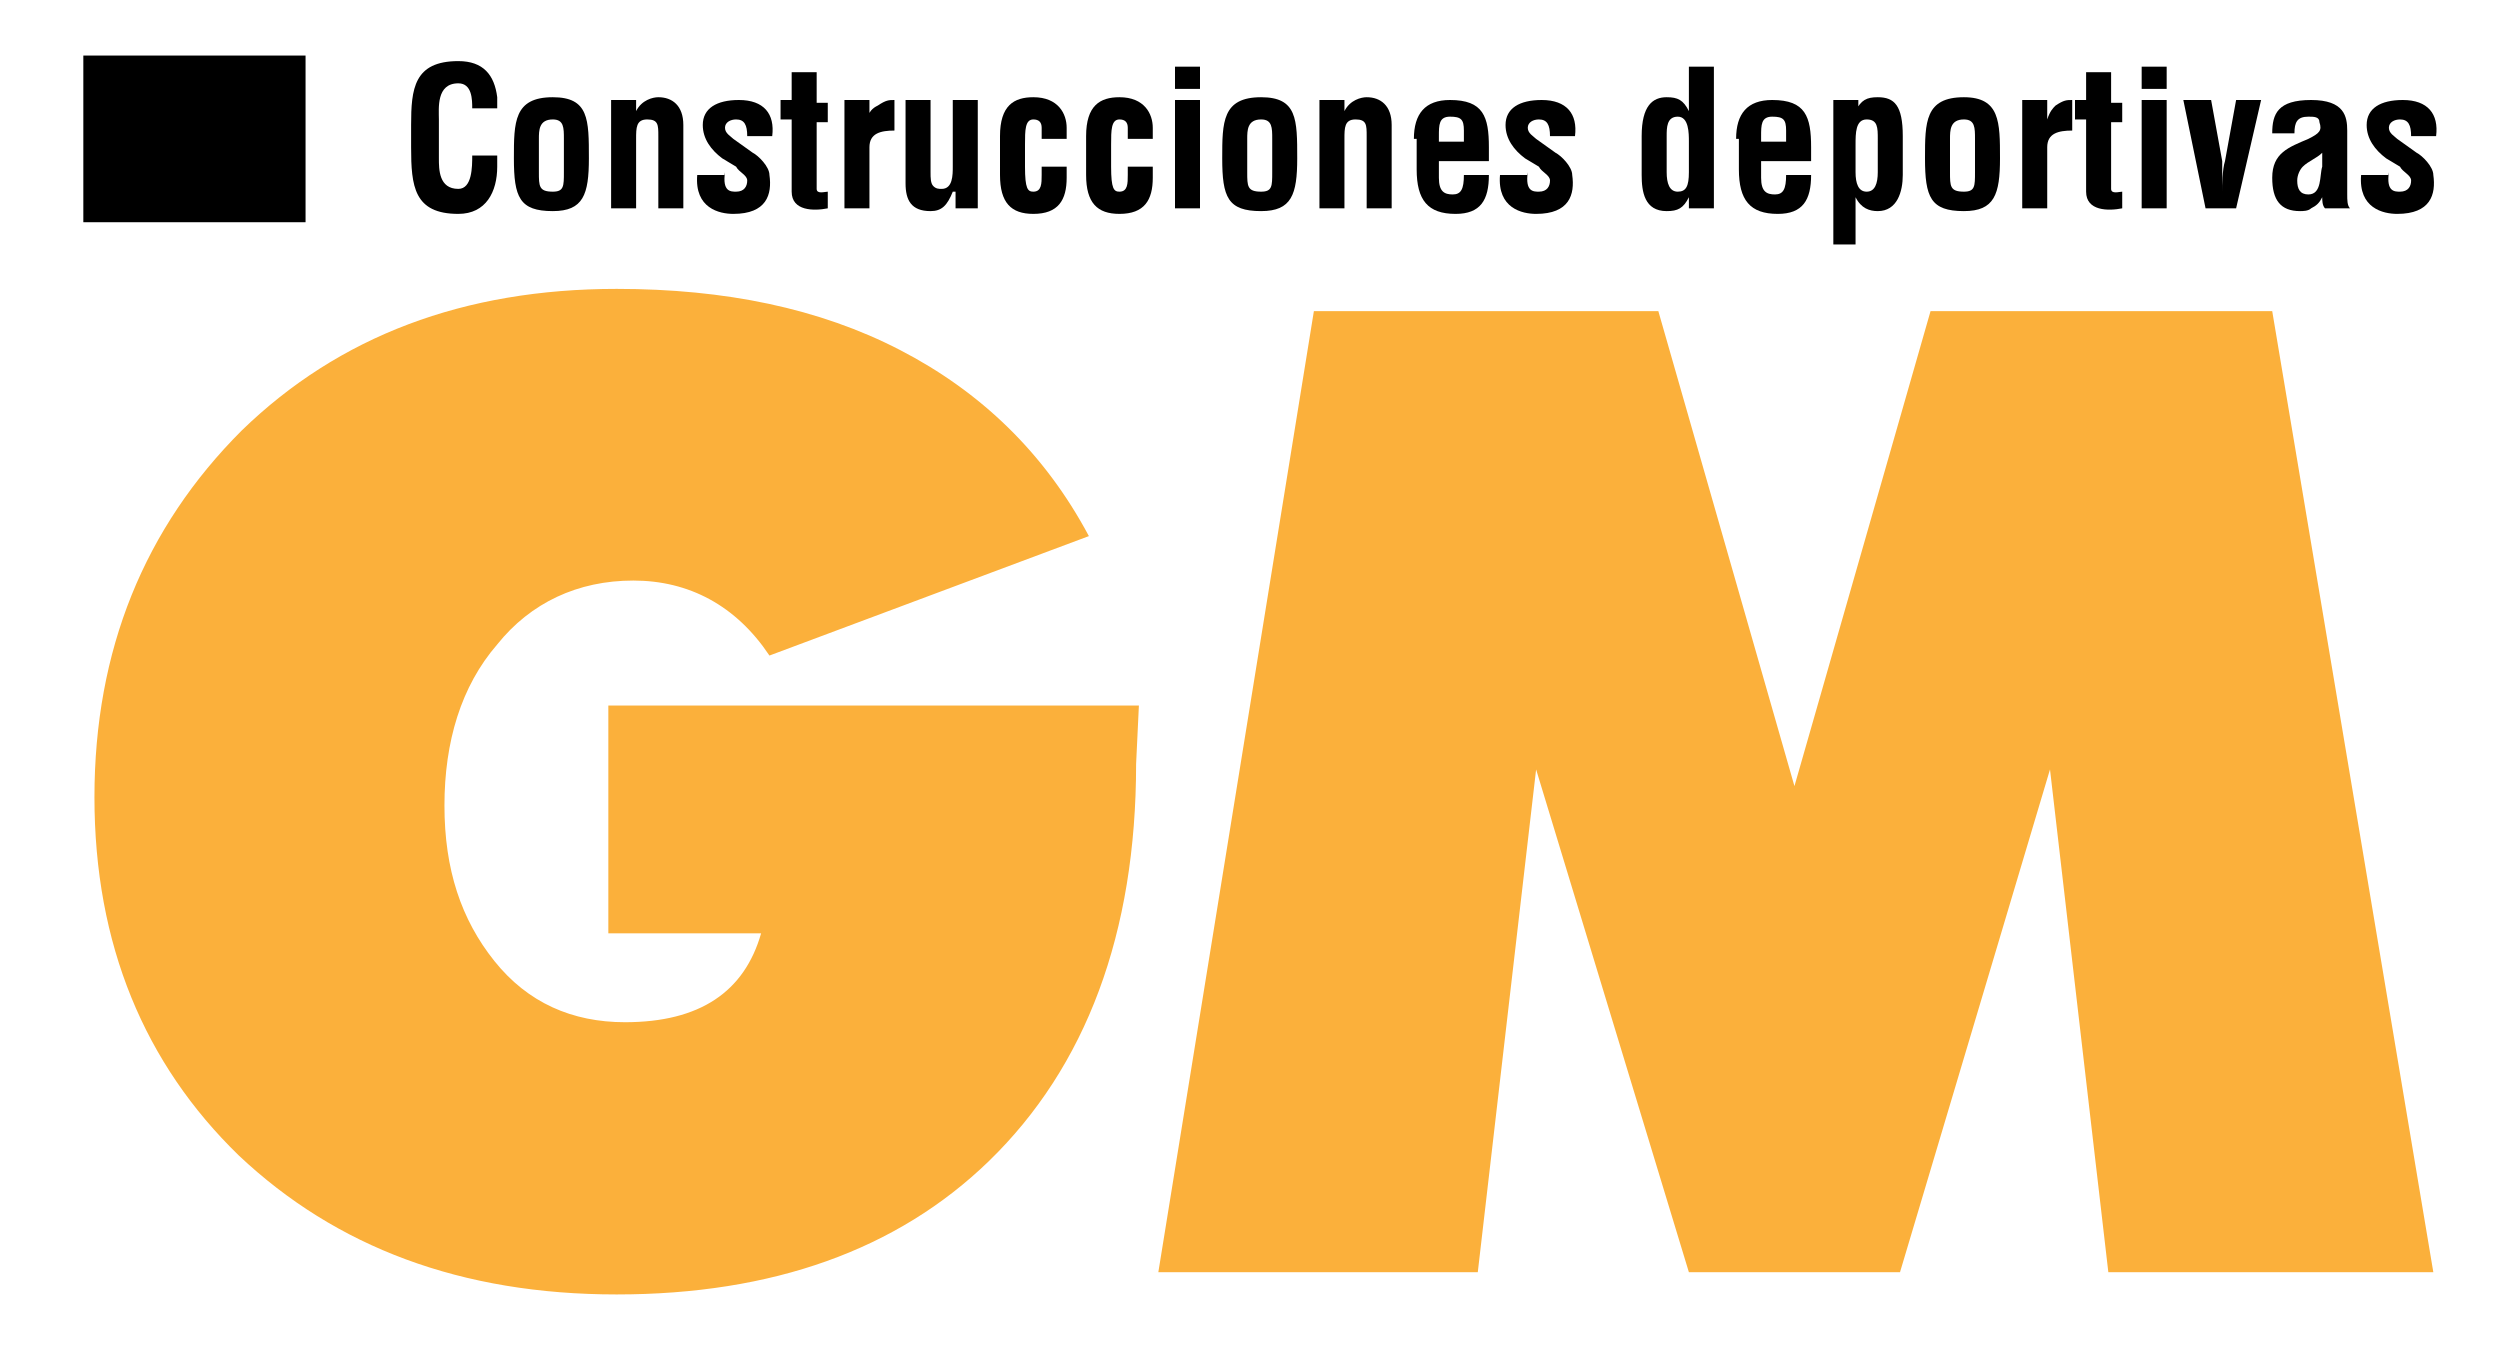 <svg xmlns="http://www.w3.org/2000/svg" xmlns:xlink="http://www.w3.org/1999/xlink" id="Capa_1" x="0px" y="0px" viewBox="0 0 90 49" style="enable-background:new 0 0 90 49;" xml:space="preserve"><style type="text/css">	.st0{fill:#FBB03B;}</style><g>	<path class="st0" d="M40.9,27.5c0,6.1-1.8,10.9-5.3,14.3c-3.3,3.2-7.8,4.8-13.4,4.8c-5.6,0-10.1-1.7-13.6-5  C5.2,38.3,3.4,34,3.4,28.7c0-5.3,1.8-9.7,5.3-13.2c3.5-3.4,8-5.1,13.5-5.1c3.9,0,7.3,0.7,10.2,2.2s5.2,3.7,6.8,6.7l-11.5,4.3  c-1.2-1.8-2.9-2.7-4.9-2.7c-2,0-3.7,0.8-4.9,2.3c-1.3,1.5-1.9,3.5-1.9,5.8c0,2.3,0.6,4.1,1.8,5.6c1.2,1.5,2.8,2.2,4.7,2.2  c2.7,0,4.3-1.1,4.9-3.2h-5.5v-8.2h19.1L40.9,27.5z"></path>	<path class="st0" d="M87.6,45.8H75.9l-2.1-18.1l-5.4,18.1h-7.6l-5.5-18.1l-2.1,18.1H41.7l5.6-34.6h12.4l4.9,17.1l4.9-17.1h12.3  L87.6,45.8z"></path></g><rect x="3" y="2" width="8" height="6"></rect><g>	<path d="M17.9,5.7c0,0.1,0,0.2,0,0.3c0,0.9-0.4,1.7-1.4,1.7c-1.6,0-1.7-1-1.7-2.4V4.5c0-1.3,0.1-2.3,1.7-2.3c0.9,0,1.3,0.5,1.4,1.3  c0,0.1,0,0.3,0,0.4h-0.9c0-0.3,0-0.9-0.5-0.9c-0.8,0-0.7,0.9-0.7,1.3v1.4c0,0.4,0,1.1,0.7,1.1c0.5,0,0.5-0.8,0.5-1.2H17.9z"></path>	<path d="M18.5,5.7c0-1.3,0-2.2,1.4-2.2c1.3,0,1.3,0.8,1.3,2.2c0,1.3-0.2,1.9-1.3,1.9C18.7,7.6,18.5,7.1,18.5,5.7z M19.4,6.2  c0,0.5,0,0.7,0.5,0.7c0.4,0,0.4-0.2,0.4-0.7V5c0-0.4,0-0.7-0.4-0.7c-0.5,0-0.5,0.4-0.5,0.7V6.2z"></path>	<path d="M22.9,4L22.9,4c0.2-0.4,0.6-0.5,0.8-0.5c0.5,0,0.9,0.3,0.9,1v3h-0.9V4.9c0-0.4,0-0.6-0.4-0.6S22.9,4.6,22.9,5v2.5H22V3.6  h0.9V4z"></path>	<path d="M26.1,6.2c-0.1,0.7,0.2,0.7,0.4,0.7c0.3,0,0.4-0.2,0.4-0.4c0-0.2-0.3-0.3-0.4-0.5L26,5.7c-0.4-0.3-0.7-0.7-0.7-1.2  c0-0.6,0.5-0.9,1.3-0.9c0.9,0,1.3,0.5,1.2,1.3h-0.9c0-0.4-0.1-0.6-0.4-0.6c-0.2,0-0.4,0.1-0.4,0.3c0,0.2,0.2,0.3,0.3,0.4l0.7,0.5  c0.2,0.1,0.6,0.5,0.6,0.8c0.1,0.7-0.1,1.4-1.3,1.4c-0.5,0-1.4-0.2-1.3-1.4H26.1z"></path>	<path d="M29.8,7.5c-0.5,0.1-1.3,0.1-1.3-0.6V4.3h-0.4V3.6h0.4V2.6h0.9v1.1h0.4v0.7h-0.4v2.4c0,0.2,0.3,0.1,0.4,0.1V7.5z"></path>	<path d="M31.2,4.3L31.2,4.3c0.1-0.3,0.2-0.4,0.4-0.5c0.3-0.2,0.4-0.2,0.6-0.2v1.1c-0.5,0-0.9,0.1-0.9,0.6v2.2h-0.9V3.6h0.9V4.3z"></path>	<path d="M34.3,6.9L34.3,6.9c-0.2,0.5-0.4,0.7-0.8,0.7c-0.7,0-0.9-0.4-0.9-1v-3h0.9v2.6c0,0.2,0,0.4,0.1,0.5  c0.1,0.1,0.2,0.1,0.3,0.1c0.4,0,0.4-0.5,0.4-0.8V3.6h0.9v3.9h-0.8V6.9z"></path>	<path d="M37.5,5V4.6c0-0.2-0.1-0.3-0.3-0.3c-0.3,0-0.3,0.4-0.3,0.9V6c0,0.8,0.1,0.9,0.3,0.9c0.3,0,0.3-0.3,0.3-0.6V6h0.9v0.4  c0,0.8-0.3,1.3-1.2,1.3c-0.8,0-1.2-0.4-1.2-1.4V4.9c0-1.1,0.5-1.4,1.2-1.4c0.9,0,1.2,0.6,1.2,1.1V5H37.5z"></path>	<path d="M40.6,5V4.6c0-0.2-0.1-0.3-0.3-0.3c-0.3,0-0.3,0.4-0.3,0.9V6c0,0.8,0.1,0.9,0.3,0.9c0.3,0,0.3-0.3,0.3-0.6V6h0.9v0.4  c0,0.8-0.3,1.3-1.2,1.3c-0.8,0-1.2-0.4-1.2-1.4V4.9c0-1.1,0.5-1.4,1.2-1.4c0.9,0,1.2,0.6,1.2,1.1V5H40.6z"></path>	<path d="M42.3,3.2V2.4h0.9v0.8H42.3z M42.3,7.5V3.6h0.9v3.9H42.3z"></path>	<path d="M44,5.7c0-1.3,0-2.2,1.4-2.2c1.3,0,1.3,0.8,1.3,2.2c0,1.3-0.2,1.9-1.3,1.9C44.2,7.6,44,7.1,44,5.7z M44.9,6.2  c0,0.5,0,0.7,0.5,0.7c0.4,0,0.4-0.2,0.4-0.7V5c0-0.4,0-0.7-0.4-0.7c-0.5,0-0.5,0.4-0.5,0.7V6.2z"></path>	<path d="M48.4,4L48.4,4c0.2-0.4,0.6-0.5,0.8-0.5c0.5,0,0.9,0.3,0.9,1v3h-0.9V4.9c0-0.4,0-0.6-0.4-0.6S48.4,4.6,48.4,5v2.5h-0.9V3.6  h0.9V4z"></path>	<path d="M50.9,5c0-0.9,0.4-1.4,1.3-1.4c1.2,0,1.4,0.6,1.4,1.7v0.5h-1.8v0.6c0,0.5,0.2,0.6,0.5,0.6c0.3,0,0.4-0.2,0.4-0.7h0.9  c0,0.9-0.3,1.4-1.2,1.4c-1,0-1.4-0.5-1.4-1.6V5z M52.7,5.1V4.7c0-0.4-0.1-0.5-0.5-0.5c-0.4,0-0.4,0.3-0.4,0.7v0.2H52.7z"></path>	<path d="M55,6.2c-0.1,0.7,0.2,0.7,0.4,0.7c0.3,0,0.4-0.2,0.4-0.4c0-0.2-0.3-0.3-0.4-0.5l-0.5-0.3c-0.4-0.3-0.7-0.7-0.7-1.2  c0-0.6,0.5-0.9,1.3-0.9c0.9,0,1.3,0.5,1.2,1.3h-0.9c0-0.4-0.1-0.6-0.4-0.6c-0.2,0-0.4,0.1-0.4,0.3c0,0.2,0.2,0.3,0.3,0.4l0.7,0.5  c0.2,0.1,0.6,0.5,0.6,0.8c0.1,0.7-0.1,1.4-1.3,1.4c-0.5,0-1.4-0.2-1.3-1.4H55z"></path>	<path d="M60.8,7.1L60.8,7.1c-0.2,0.4-0.4,0.5-0.8,0.5c-0.8,0-0.9-0.7-0.9-1.3V4.9c0-1.1,0.4-1.4,0.9-1.4c0.4,0,0.6,0.1,0.8,0.5h0  c0-0.1,0-0.2,0-0.3V2.4h0.9v5.1h-0.9V7.1z M60.8,5.1c0-0.3,0-0.9-0.4-0.9c-0.4,0-0.4,0.4-0.4,0.7v1.3c0,0.4,0.1,0.7,0.4,0.7  c0.3,0,0.4-0.2,0.4-0.7V5.1z"></path>	<path d="M62.5,5c0-0.9,0.4-1.4,1.3-1.4c1.2,0,1.4,0.6,1.4,1.7v0.5h-1.8v0.6c0,0.5,0.2,0.6,0.5,0.6c0.3,0,0.4-0.2,0.4-0.7h0.9  c0,0.9-0.3,1.4-1.2,1.4c-1,0-1.4-0.5-1.4-1.6V5z M64.3,5.1V4.7c0-0.4-0.1-0.5-0.5-0.5c-0.4,0-0.4,0.3-0.4,0.7v0.2H64.3z"></path>	<path d="M66.8,4L66.8,4c0.2-0.4,0.4-0.5,0.8-0.5c0.6,0,0.9,0.3,0.9,1.4v1.4c0,0.6-0.2,1.3-0.9,1.3c-0.3,0-0.6-0.1-0.8-0.5h0v1.7  h-0.8V3.6h0.9V4z M66.8,6.2c0,0.4,0.1,0.7,0.4,0.7c0.3,0,0.4-0.3,0.4-0.7V5c0-0.4,0-0.7-0.4-0.7s-0.4,0.5-0.4,0.9V6.2z"></path>	<path d="M69.3,5.7c0-1.3,0-2.2,1.4-2.2C72,3.5,72,4.4,72,5.7c0,1.3-0.2,1.9-1.3,1.9C69.5,7.6,69.3,7.1,69.3,5.7z M70.2,6.2  c0,0.5,0,0.7,0.5,0.7c0.4,0,0.4-0.2,0.4-0.7V5c0-0.4,0-0.7-0.4-0.7c-0.5,0-0.5,0.4-0.5,0.7V6.2z"></path>	<path d="M73.7,4.3L73.7,4.3C73.8,4,73.9,3.9,74,3.8c0.3-0.2,0.4-0.2,0.6-0.2v1.1c-0.5,0-0.9,0.1-0.9,0.6v2.2h-0.9V3.6h0.9V4.3z"></path>	<path d="M76.4,7.5c-0.5,0.1-1.3,0.1-1.3-0.6V4.3h-0.4V3.6h0.4V2.6H76v1.1h0.4v0.7H76v2.4c0,0.2,0.3,0.1,0.4,0.1V7.5z"></path>	<path d="M77.1,3.2V2.4H78v0.8H77.1z M77.1,7.5V3.6H78v3.9H77.1z"></path>	<path d="M78.6,3.6h1l0.4,2.2C80,6.2,80,6.8,80,6.9h0c0-0.2,0-0.8,0.1-1.1l0.4-2.2h0.9l-0.9,3.9h-1.1L78.6,3.6z"></path>	<path d="M83.7,7.5c-0.1-0.1-0.1-0.3-0.1-0.4h0c-0.1,0.2-0.2,0.3-0.4,0.4c-0.1,0.1-0.3,0.1-0.4,0.1c-0.7,0-1-0.4-1-1.2  c0-0.9,0.6-1.1,1.3-1.4c0.4-0.2,0.5-0.3,0.4-0.6c0-0.2-0.2-0.2-0.4-0.2c-0.4,0-0.5,0.2-0.5,0.6h-0.8c0-0.7,0.2-1.2,1.4-1.2  c1.2,0,1.3,0.6,1.3,1.1V7c0,0.2,0,0.4,0.1,0.5H83.7z M83.6,5.5c-0.2,0.2-0.5,0.3-0.7,0.5c-0.1,0.1-0.2,0.3-0.2,0.5  c0,0.3,0.1,0.5,0.4,0.5c0.5,0,0.4-0.7,0.5-1V5.5z"></path>	<path d="M86,6.2c-0.1,0.7,0.2,0.7,0.4,0.7c0.3,0,0.4-0.2,0.4-0.4c0-0.2-0.3-0.3-0.4-0.5l-0.5-0.3c-0.4-0.3-0.7-0.7-0.7-1.2  c0-0.6,0.5-0.9,1.3-0.9c0.9,0,1.3,0.5,1.2,1.3h-0.9c0-0.4-0.1-0.6-0.4-0.6c-0.2,0-0.4,0.1-0.4,0.3c0,0.2,0.2,0.3,0.3,0.4l0.7,0.5  c0.2,0.1,0.6,0.5,0.6,0.8c0.1,0.7-0.1,1.4-1.3,1.4c-0.5,0-1.4-0.2-1.3-1.4H86z"></path></g></svg>